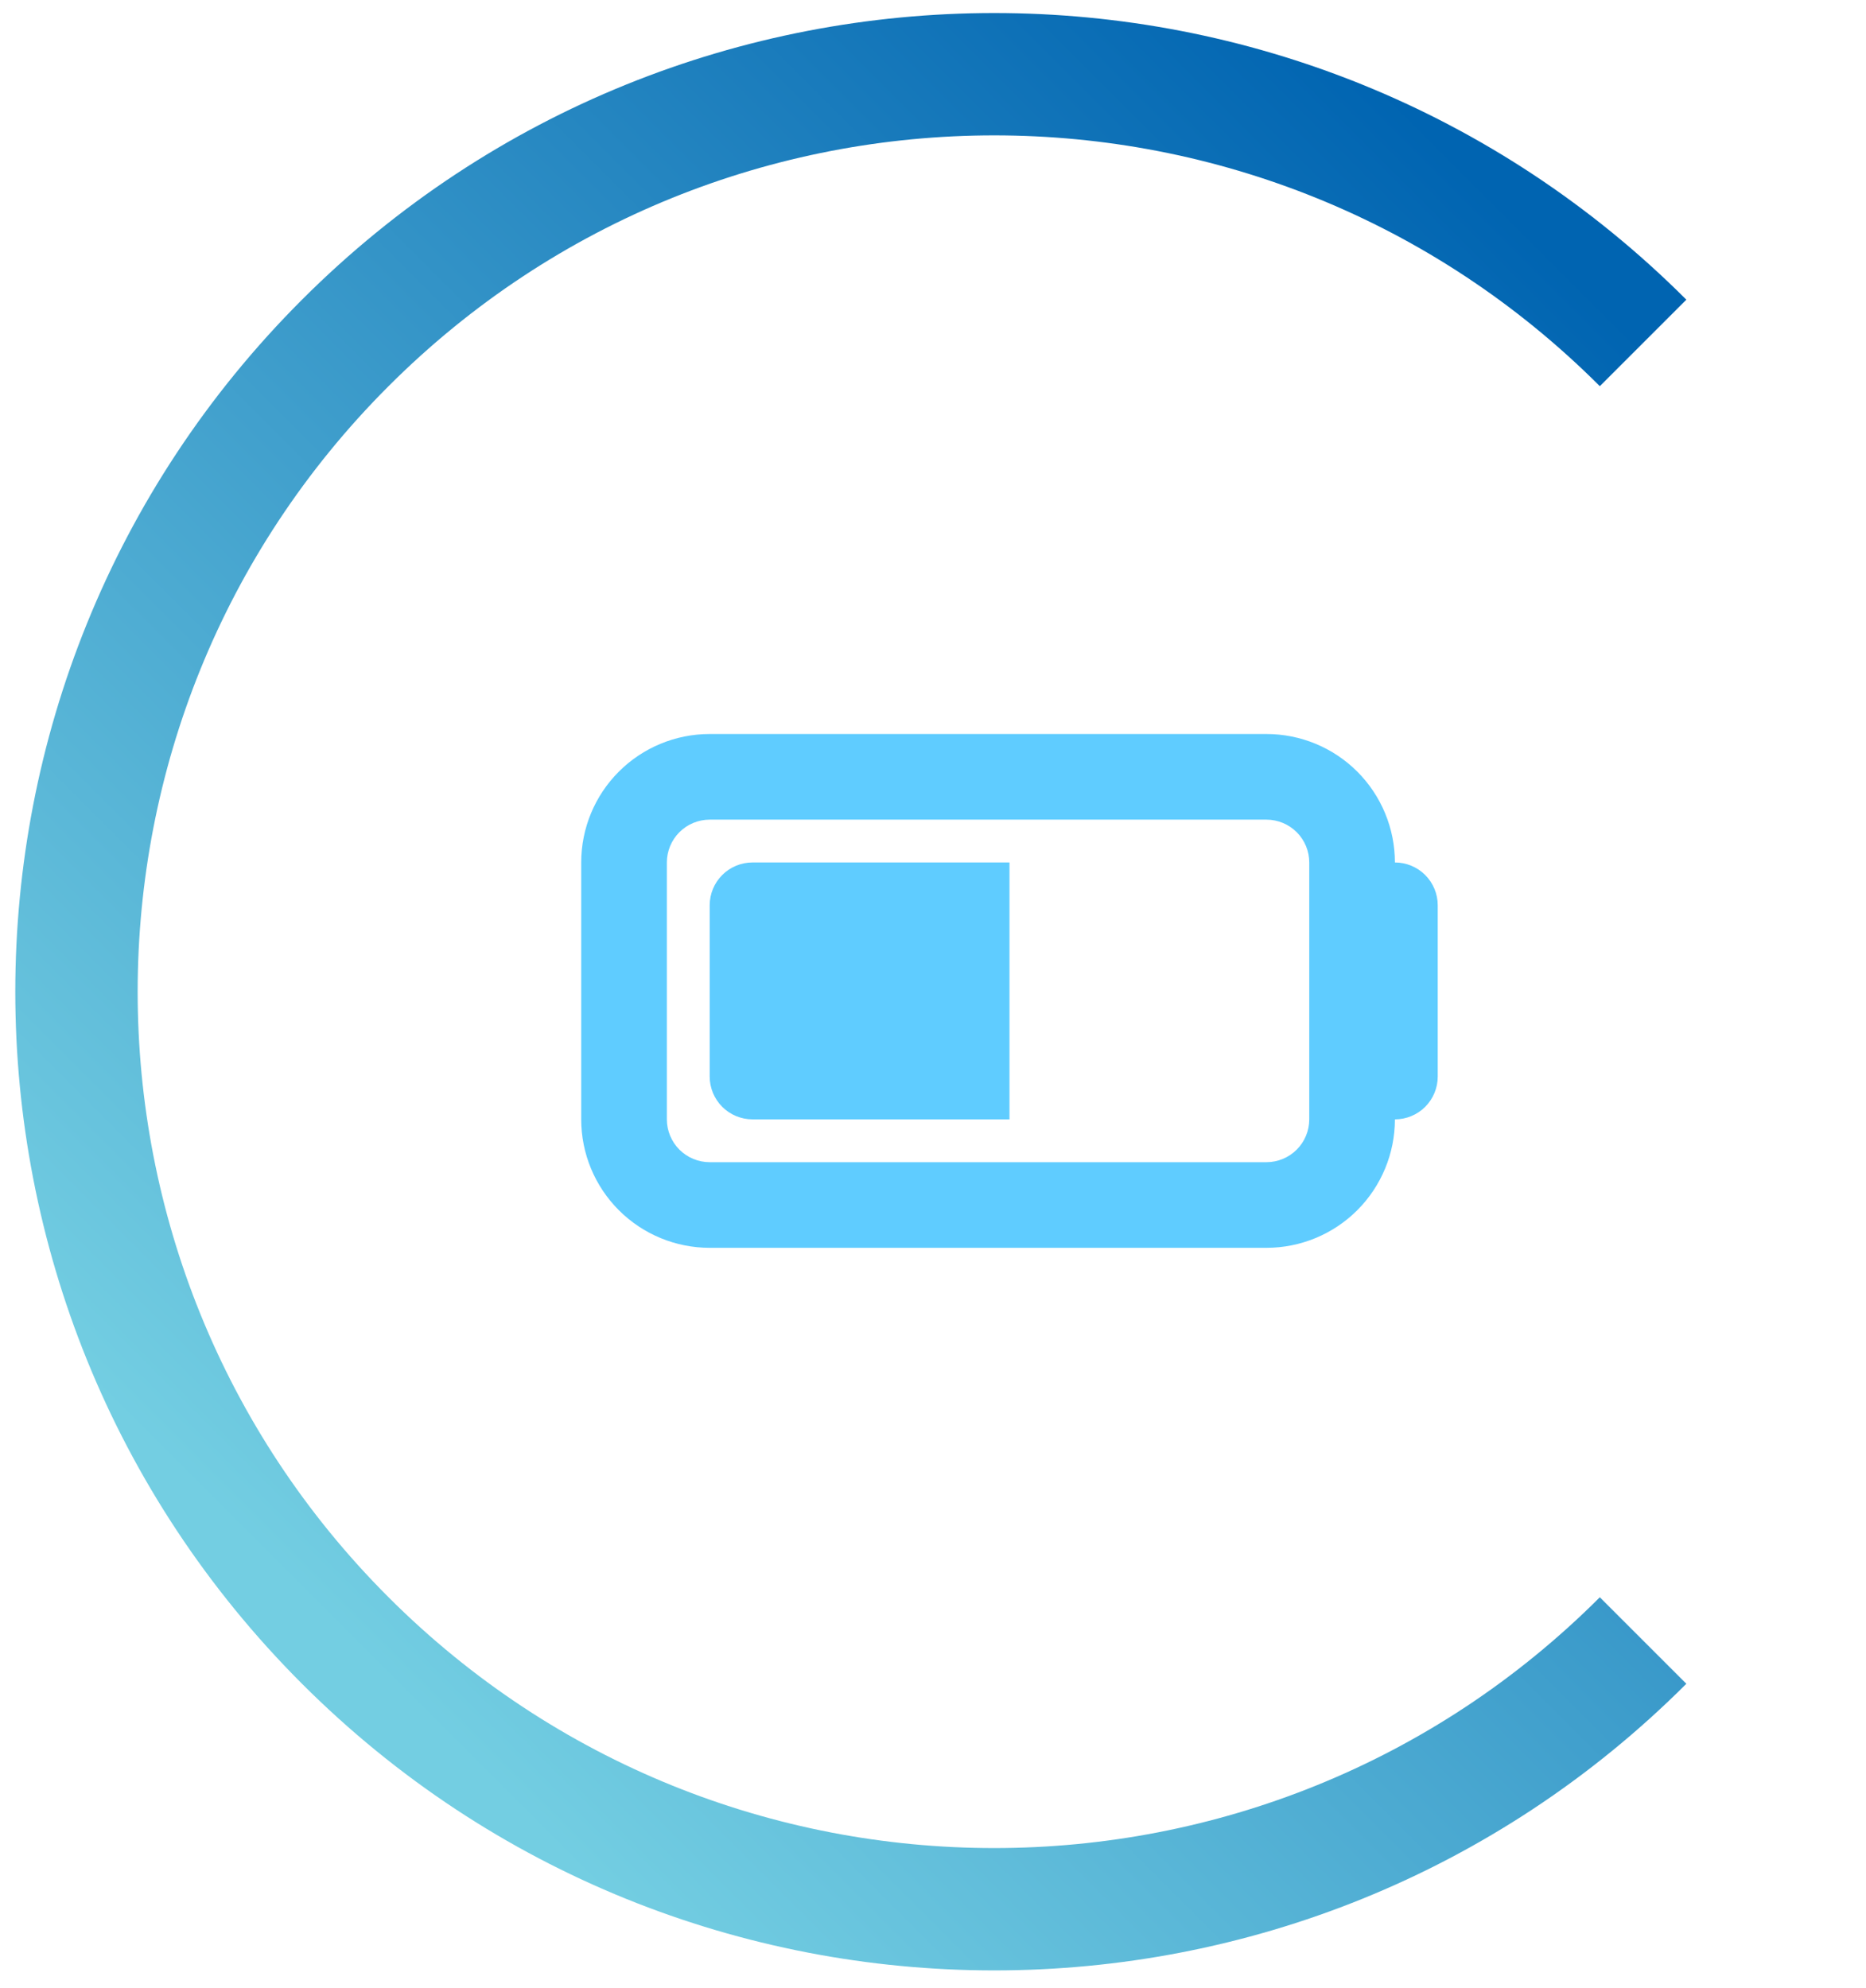 <?xml version="1.0" encoding="UTF-8"?> <svg xmlns="http://www.w3.org/2000/svg" width="61" height="65" viewBox="0 0 61 65" fill="none"><path d="M53.713 53.64C41.998 65.355 23.003 65.355 11.287 53.64C-0.429 41.924 -0.429 22.929 11.287 11.213C23.003 -0.503 41.998 -0.503 53.713 11.213" stroke="url(#paint0_linear_457_5957)" stroke-width="4"></path><path d="M24.6 36.6C24.229 36.6 23.873 36.452 23.61 36.19C23.348 35.927 23.2 35.571 23.2 35.2V29.6C23.2 29.228 23.348 28.872 23.61 28.61C23.873 28.347 24.229 28.2 24.6 28.2H33V36.6H24.6Z" fill="#5FCCFF"></path><path fill-rule="evenodd" clip-rule="evenodd" d="M41.4 24H23.2C22.086 24 21.018 24.442 20.23 25.23C19.442 26.018 19 27.086 19 28.2V36.6C19 37.714 19.442 38.782 20.23 39.57C21.018 40.358 22.086 40.8 23.2 40.8H41.4C42.514 40.8 43.582 40.358 44.37 39.57C45.157 38.782 45.6 37.714 45.6 36.6C45.971 36.6 46.327 36.453 46.59 36.19C46.852 35.927 47 35.571 47 35.2V29.6C47 29.229 46.852 28.873 46.59 28.61C46.327 28.348 45.971 28.2 45.6 28.2C45.6 27.086 45.157 26.018 44.37 25.23C43.582 24.442 42.514 24 41.4 24ZM41.4 26.8H23.2C22.829 26.8 22.473 26.948 22.21 27.21C21.948 27.473 21.8 27.829 21.8 28.2V36.6C21.8 36.971 21.948 37.327 22.21 37.59C22.473 37.852 22.829 38 23.2 38H41.4C41.771 38 42.127 37.852 42.39 37.59C42.653 37.327 42.8 36.971 42.8 36.6V28.2C42.8 27.829 42.653 27.473 42.39 27.21C42.127 26.948 41.771 26.8 41.4 26.8Z" fill="#5FCCFF"></path><defs><linearGradient id="paint0_linear_457_5957" x1="53.713" y1="11.213" x2="11.287" y2="53.64" gradientUnits="userSpaceOnUse"><stop stop-color="#0064B1"></stop><stop offset="1" stop-color="#73CEE2"></stop></linearGradient></defs></svg> 